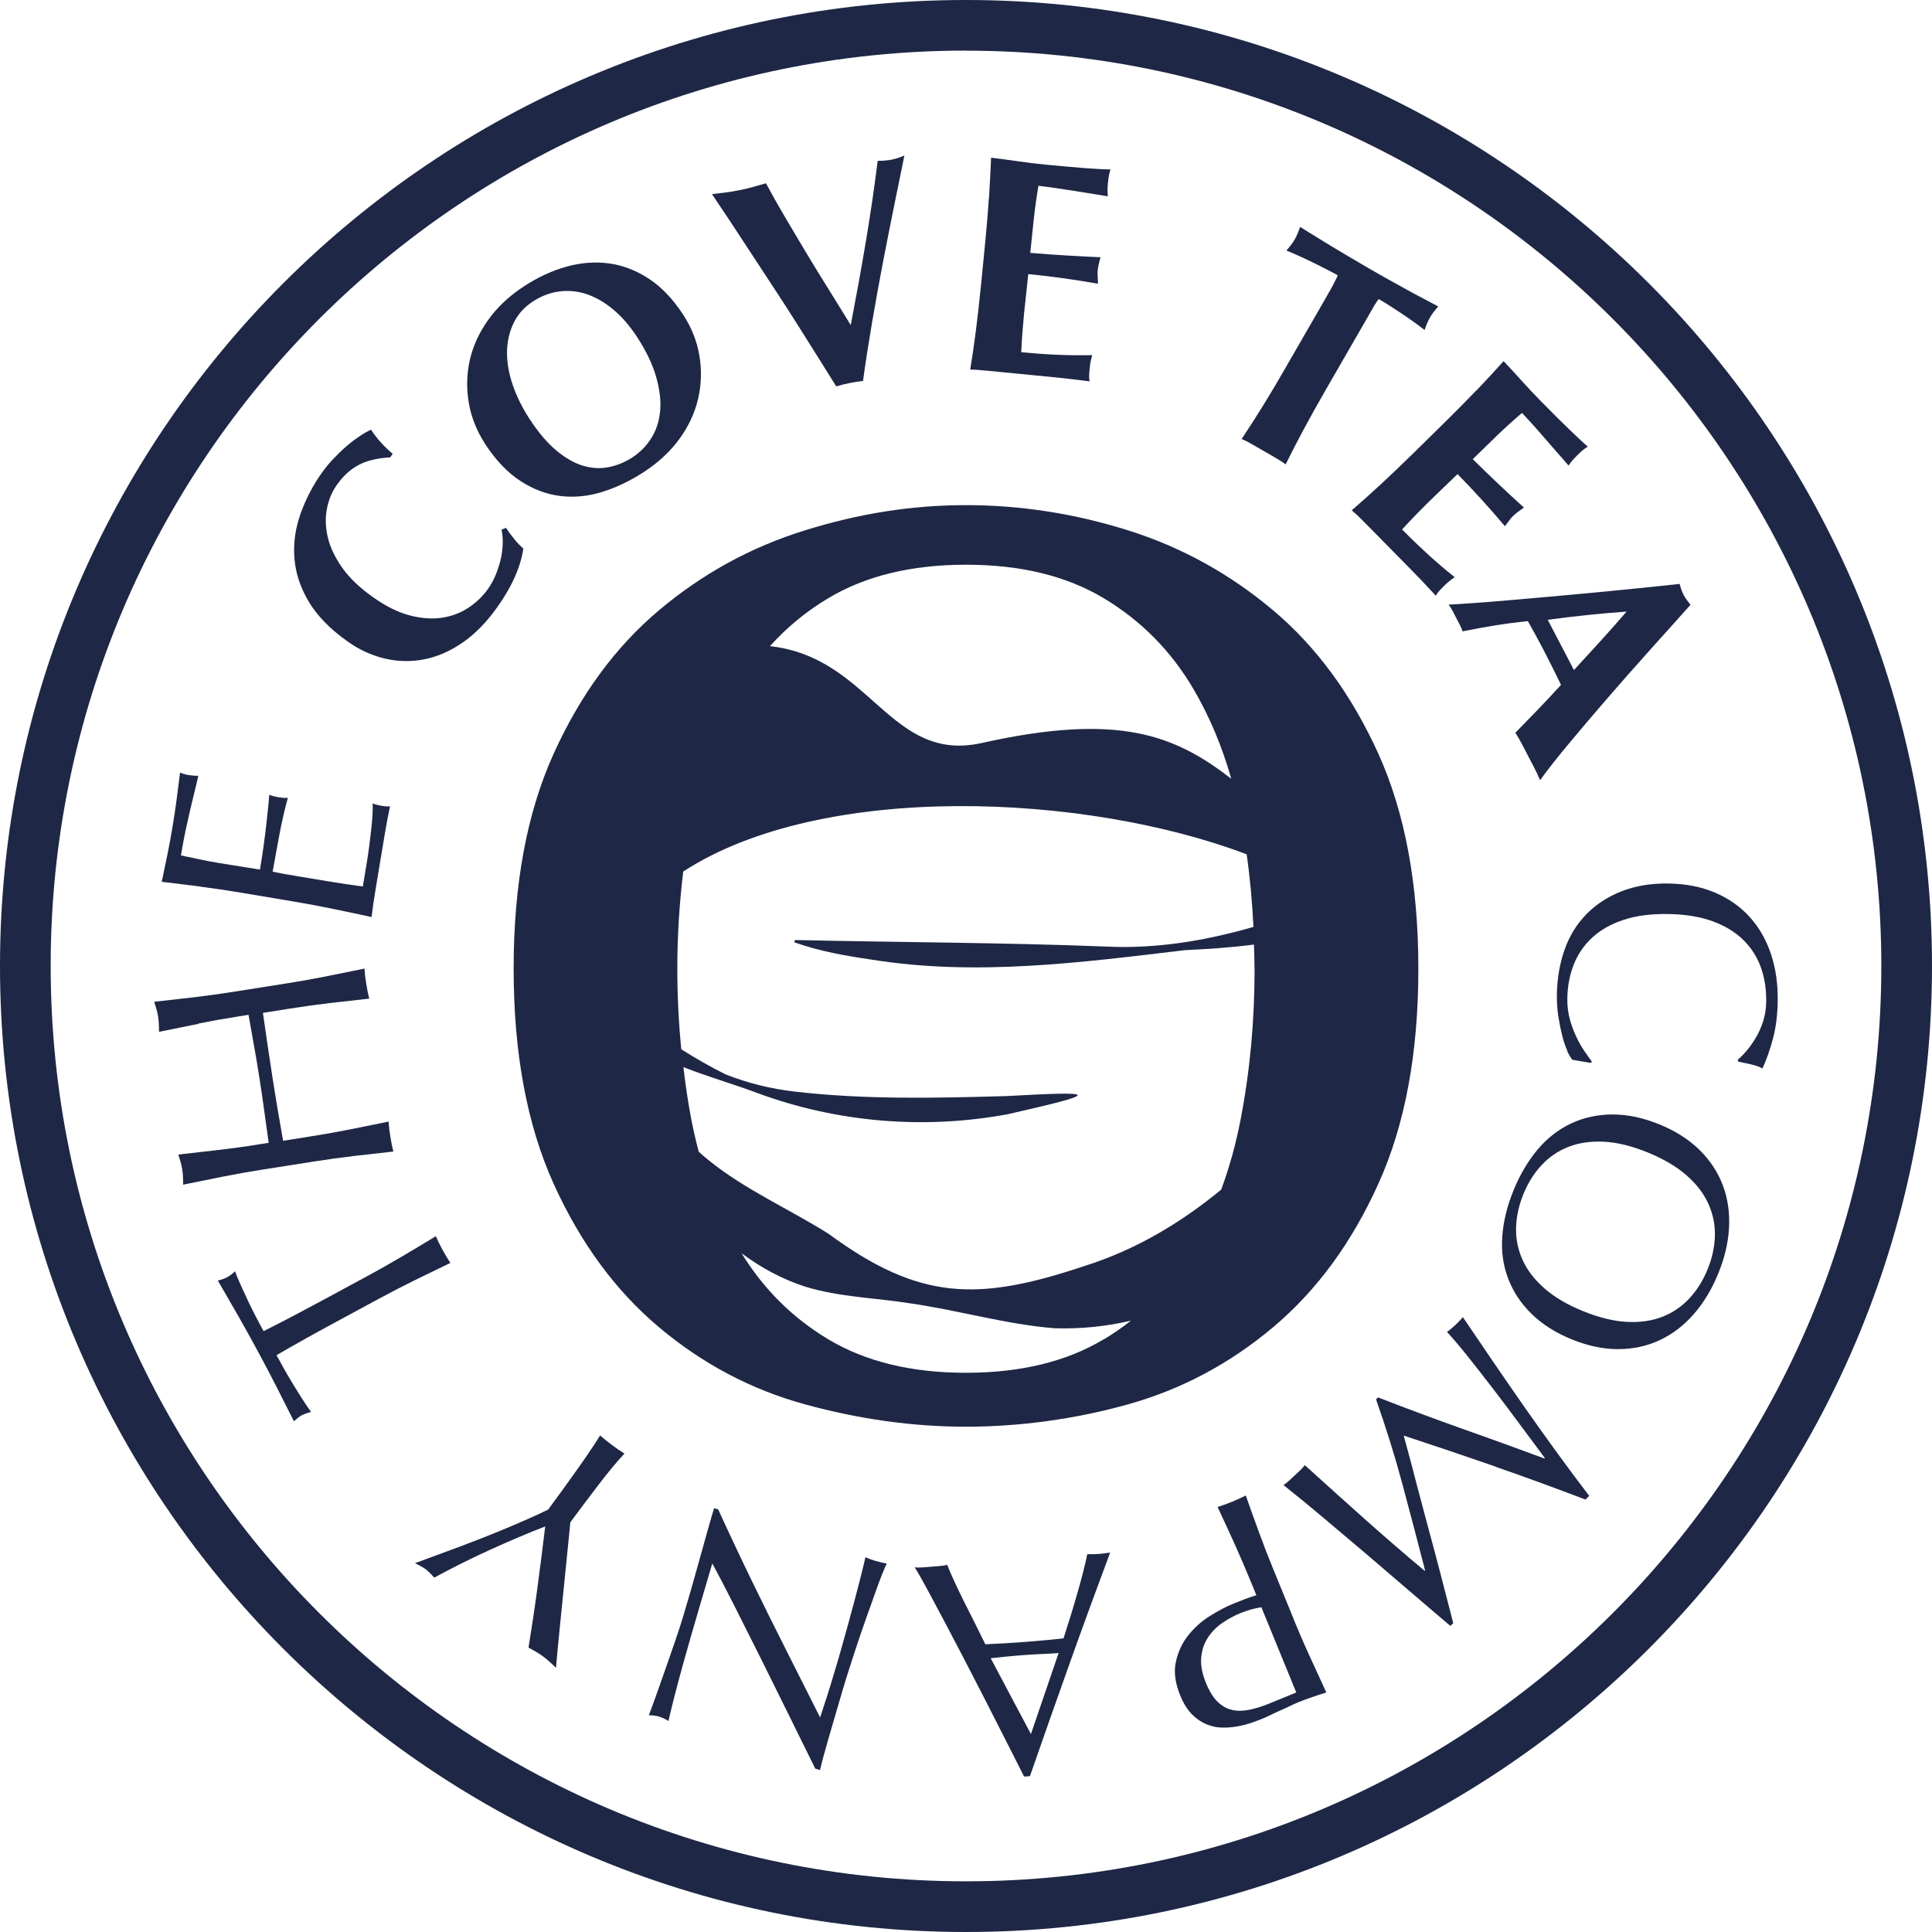 <?xml version="1.0" encoding="UTF-8"?><svg id="b" xmlns="http://www.w3.org/2000/svg" viewBox="0 0 238.66 238.66"><defs><style>.d{fill:#1e2745;}</style></defs><g id="c"><path class="d" d="m119.33,238.66C53.53,238.66,0,185.13,0,119.33S53.53,0,119.33,0s119.33,53.53,119.33,119.33-53.53,119.33-119.33,119.33Zm0-232.41C56.98,6.26,6.26,56.98,6.26,119.33s50.72,113.07,113.07,113.07,113.07-50.72,113.07-113.07S181.68,6.26,119.33,6.26Z"/><path class="d" d="m34.16,167.41c.32.58.65,1.19,1.01,1.83.36.63.73,1.26,1.11,1.88s.75,1.22,1.12,1.79c.37.57.71,1.07,1.03,1.51-.46.11-.85.25-1.17.42-.25.13-.56.38-.95.73-.76-1.51-1.5-2.97-2.23-4.41-.73-1.43-1.5-2.89-2.3-4.37-.8-1.48-1.6-2.92-2.4-4.32-.8-1.4-1.62-2.82-2.47-4.28.51-.13.9-.27,1.17-.42.29-.16.61-.4.95-.73.19.51.42,1.07.7,1.69s.57,1.26.88,1.91c.31.66.64,1.31.97,1.96.34.64.66,1.26.98,1.84,2.35-1.18,4.69-2.41,7.02-3.67l5.79-3.13c1.48-.8,2.93-1.62,4.33-2.45,1.41-.83,2.79-1.66,4.14-2.48.23.54.51,1.1.83,1.69.32.58.64,1.12.96,1.61-1.43.69-2.88,1.39-4.34,2.11-1.47.72-2.94,1.48-4.42,2.28l-5.79,3.13c-2.33,1.26-4.64,2.55-6.91,3.87Z"/><path class="d" d="m24.5,126.48c-1.59.32-3.21.64-4.86.98,0-.34,0-.66-.02-.97-.01-.31-.04-.61-.09-.92-.05-.3-.11-.6-.2-.9s-.18-.6-.28-.92c1.68-.19,3.32-.38,4.93-.56,1.61-.19,3.25-.42,4.91-.68l6.5-1.03c1.66-.26,3.3-.55,4.9-.87,1.6-.32,3.18-.64,4.73-.96.04.59.11,1.21.22,1.87.1.66.23,1.27.37,1.84-1.57.17-3.17.35-4.8.54-1.62.19-3.27.42-4.93.68l-3.4.54c.19,1.36.38,2.69.57,3.96.19,1.28.39,2.59.6,3.95.21,1.36.43,2.68.64,3.95.21,1.27.44,2.58.68,3.94l3.4-.54c1.66-.26,3.3-.55,4.9-.87,1.6-.32,3.18-.64,4.73-.96.04.59.11,1.21.22,1.86.1.66.23,1.27.37,1.84-1.57.17-3.17.35-4.8.54-1.62.19-3.27.42-4.93.68l-6.5,1.02c-1.66.26-3.29.55-4.88.87-1.59.32-3.21.64-4.86.98,0-.34,0-.66-.02-.97-.01-.31-.04-.61-.09-.92-.05-.3-.11-.6-.2-.9s-.18-.6-.28-.93c1.68-.19,3.32-.37,4.93-.56,1.61-.19,3.25-.41,4.91-.68l1.32-.21c-.19-1.36-.37-2.69-.55-3.96-.17-1.28-.37-2.6-.58-3.96-.21-1.36-.43-2.68-.66-3.95-.23-1.27-.46-2.58-.7-3.94l-1.32.21c-1.66.26-3.29.55-4.88.87Z"/><path class="d" d="m24.85,109.53c-1.62-.21-3.24-.41-4.87-.6.24-1.13.47-2.24.7-3.36s.43-2.24.62-3.37c.19-1.13.36-2.25.51-3.37.15-1.11.29-2.24.43-3.38.37.14.74.24,1.11.3.38.06.76.09,1.15.08-.18.8-.36,1.53-.52,2.18-.16.66-.33,1.36-.5,2.09-.17.73-.35,1.54-.54,2.41-.19.88-.38,1.93-.59,3.16.8.16,1.56.32,2.29.48.72.16,1.55.32,2.48.47.98.16,1.94.32,2.87.46.93.14,1.64.26,2.12.34.19-1.11.34-2.1.46-2.99.12-.88.23-1.7.31-2.43.08-.74.16-1.42.22-2.04.07-.62.12-1.22.16-1.78.36.14.75.24,1.15.31.38.06.76.09,1.15.07-.18.64-.38,1.39-.57,2.25-.2.86-.37,1.72-.53,2.59-.16.87-.31,1.68-.45,2.45-.14.77-.25,1.38-.33,1.83.23.04.47.09.73.14.26.06.59.12,1,.19l1.47.25,2.27.38c1.43.24,2.62.43,3.55.57.93.14,1.64.24,2.12.3.14-.83.29-1.71.44-2.64.16-.96.3-1.9.41-2.82.12-.93.21-1.8.29-2.63.07-.83.1-1.56.07-2.18.17.08.36.14.57.19.21.05.41.09.58.12.4.07.74.08,1,.05-.24,1.12-.45,2.25-.64,3.37-.19,1.12-.38,2.26-.57,3.42-.19,1.16-.39,2.3-.57,3.44-.19,1.13-.36,2.28-.5,3.45-1.6-.35-3.19-.68-4.78-1.01-1.59-.33-3.21-.63-4.87-.91l-6.49-1.09c-1.66-.28-3.3-.52-4.92-.73Z"/><path class="d" d="m63.5,66.57c.36.44.74.84,1.15,1.19-.34,2.29-1.42,4.72-3.24,7.27-1.29,1.81-2.69,3.25-4.21,4.31-1.52,1.06-3.1,1.76-4.72,2.09-1.63.33-3.26.31-4.9-.07-1.64-.38-3.2-1.09-4.67-2.14-2.16-1.54-3.76-3.18-4.79-4.93-1.03-1.75-1.61-3.52-1.75-5.33-.14-1.81.1-3.62.73-5.42s1.52-3.54,2.69-5.18c.38-.54.83-1.08,1.34-1.63.51-.54,1.03-1.05,1.57-1.52.53-.47,1.08-.89,1.63-1.26.55-.38,1.05-.67,1.51-.87.37.58.78,1.11,1.23,1.6s.93.95,1.44,1.38l-.31.44c-1.56.08-2.85.39-3.87.92-1.02.53-1.93,1.36-2.72,2.48-.59.83-1,1.8-1.22,2.91-.22,1.11-.19,2.28.09,3.51.28,1.23.87,2.49,1.76,3.76.89,1.28,2.17,2.51,3.84,3.69,1.6,1.14,3.13,1.89,4.57,2.26,1.44.37,2.77.46,3.99.27,1.21-.19,2.3-.61,3.26-1.25.96-.65,1.76-1.42,2.39-2.31.35-.5.66-1.05.91-1.65s.46-1.22.62-1.86c.16-.64.25-1.29.28-1.94.03-.65-.02-1.27-.14-1.86l.54-.23c.32.48.66.94,1.02,1.38Z"/><path class="d" d="m59.94,54.85c-1.03-1.58-1.71-3.26-2.02-5.03s-.28-3.53.1-5.28c.39-1.74,1.14-3.41,2.27-5,1.13-1.59,2.62-2.99,4.48-4.2,1.71-1.11,3.46-1.92,5.24-2.41s3.52-.62,5.23-.39c1.7.23,3.34.86,4.91,1.89,1.57,1.03,2.98,2.51,4.24,4.44,1.04,1.6,1.72,3.3,2.01,5.09.3,1.79.24,3.55-.16,5.29s-1.17,3.39-2.29,4.94c-1.12,1.55-2.58,2.91-4.37,4.09-1.69,1.1-3.41,1.93-5.17,2.48-1.76.55-3.49.72-5.2.51-1.71-.21-3.35-.83-4.93-1.86-1.58-1.03-3.03-2.54-4.34-4.55Zm18.75-13.23c-.91-1.39-1.89-2.52-2.95-3.4-1.06-.88-2.14-1.5-3.26-1.88-1.11-.37-2.23-.48-3.37-.34-1.14.15-2.22.56-3.25,1.22-1.09.71-1.9,1.61-2.42,2.7-.52,1.09-.79,2.28-.81,3.56-.01,1.29.22,2.64.7,4.05.48,1.41,1.16,2.8,2.05,4.17,1.11,1.71,2.24,3.04,3.37,3.97,1.13.94,2.24,1.56,3.32,1.88,1.09.31,2.14.36,3.16.15,1.02-.21,1.98-.61,2.88-1.19.96-.63,1.75-1.43,2.36-2.41.61-.98.97-2.1,1.08-3.36.11-1.26-.06-2.66-.5-4.2-.44-1.54-1.23-3.19-2.37-4.94Z"/><path class="d" d="m105.1,40.13c.66-3.44,1.29-6.89,1.87-10.35.58-3.46,1.06-6.77,1.45-9.91.65,0,1.21-.05,1.69-.14.48-.09,1.01-.27,1.61-.52-.33,1.6-.72,3.53-1.18,5.78-.46,2.25-.93,4.64-1.42,7.16-.48,2.52-.95,5.07-1.39,7.66-.44,2.59-.82,5.01-1.12,7.25-.51.05-1.07.14-1.67.26-.6.12-1.15.26-1.64.41-.58-.92-1.28-2.05-2.1-3.36-.82-1.32-1.7-2.72-2.64-4.2-.93-1.48-1.91-2.99-2.92-4.53-1.01-1.54-1.99-3.03-2.93-4.47-.94-1.44-1.82-2.78-2.64-4.02-.82-1.24-1.53-2.3-2.12-3.17.59-.07,1.16-.14,1.73-.21s1.13-.17,1.68-.28c.55-.11,1.1-.24,1.64-.39.54-.15,1.08-.3,1.62-.46.71,1.32,1.48,2.7,2.33,4.14.85,1.44,1.72,2.91,2.62,4.41.9,1.5,1.82,3,2.76,4.5.94,1.5,1.85,2.99,2.75,4.45Z"/><path class="d" d="m122.17,24.44c.11-1.64.19-3.3.26-4.96,1.14.14,2.27.29,3.38.45,1.11.16,2.24.3,3.38.41,1.88.18,3.55.33,5.02.44,1.46.1,2.45.16,2.97.15-.14.4-.24.93-.31,1.59-.04.41-.06.72-.06.96,0,.23.02.49.04.77-.73-.12-1.53-.25-2.4-.39-.87-.14-1.72-.27-2.54-.4-.82-.13-1.56-.24-2.22-.33-.66-.09-1.13-.15-1.41-.18-.24,1.39-.43,2.77-.58,4.14-.15,1.37-.29,2.75-.43,4.15,1.65.14,3.15.24,4.49.32s2.73.15,4.19.22c-.12.42-.2.75-.25.97-.05.23-.08.47-.11.72-.02.2-.02.41,0,.63.02.22.03.54.04.95-2.87-.51-5.74-.91-8.61-1.19-.08.81-.17,1.63-.26,2.44-.09.81-.18,1.62-.26,2.44-.16,1.65-.28,3.24-.35,4.77,1.45.14,2.9.25,4.35.31,1.45.07,2.93.08,4.42.05-.08.28-.14.53-.19.75-.05.23-.09.54-.13.95-.04.41-.06.72-.06.96,0,.23.02.42.06.58-.68-.09-1.53-.19-2.53-.31s-2.38-.25-4.13-.42c-1.55-.15-2.81-.28-3.77-.37-.94-.09-1.7-.17-2.27-.22s-1-.09-1.3-.11c-.29-.02-.54-.02-.75-.02.26-1.56.49-3.16.7-4.8.21-1.63.42-3.5.63-5.61l.51-5.18c.21-2.11.36-3.98.47-5.63Z"/><path class="d" d="m164.66,35.22c.29-.54.49-.94.59-1.21-.33-.19-.75-.41-1.25-.67-.5-.26-1.03-.53-1.61-.81-.57-.29-1.16-.57-1.77-.84-.61-.28-1.17-.52-1.7-.74.18-.22.36-.44.54-.66.17-.22.33-.46.47-.7.14-.24.26-.5.37-.76s.21-.53.3-.8c.74.46,1.41.87,2,1.24.59.37,1.2.74,1.83,1.12.62.37,1.3.78,2.04,1.22s1.62.96,2.66,1.56c1.04.6,1.93,1.11,2.68,1.52.75.42,1.43.8,2.06,1.14.62.35,1.24.68,1.84.99.6.32,1.25.66,1.95,1.03-.18.22-.36.44-.54.66-.17.23-.33.46-.47.7-.14.24-.26.5-.37.76-.11.26-.21.53-.3.8-.4-.32-.87-.67-1.39-1.04-.52-.37-1.04-.73-1.57-1.08-.52-.34-1.02-.67-1.49-.97-.47-.3-.88-.55-1.21-.74-.09.1-.19.24-.32.44-.13.19-.27.42-.42.69l-1.01,1.76-4.78,8.29c-1.06,1.84-1.97,3.48-2.75,4.93-.78,1.45-1.52,2.89-2.22,4.31-.35-.26-.75-.52-1.19-.77-.44-.26-.94-.54-1.49-.86-.55-.32-1.05-.61-1.49-.86-.44-.26-.86-.47-1.27-.64.88-1.32,1.75-2.68,2.62-4.08.87-1.4,1.83-3.02,2.88-4.85l4.78-8.29c.37-.64.7-1.23,1-1.77Z"/><path class="d" d="m182.37,48.25c1.14-1.19,2.26-2.4,3.37-3.64.79.84,1.56,1.67,2.31,2.51.75.84,1.53,1.66,2.34,2.48,1.32,1.35,2.51,2.53,3.57,3.55,1.06,1.02,1.78,1.69,2.18,2.02-.36.21-.78.55-1.25,1.02-.29.29-.51.52-.66.7s-.3.38-.47.62c-.48-.56-1.01-1.18-1.6-1.84-.58-.66-1.14-1.31-1.69-1.94-.55-.63-1.04-1.19-1.49-1.68-.45-.49-.77-.84-.97-1.04-1.07.91-2.1,1.85-3.09,2.8-.99.96-1.99,1.93-2.99,2.91,1.18,1.16,2.26,2.21,3.24,3.13.98.92,2,1.87,3.08,2.85-.36.25-.64.45-.82.59-.18.14-.36.3-.55.48-.15.14-.28.3-.41.48-.13.18-.32.43-.57.75-1.88-2.23-3.83-4.38-5.85-6.44-.58.57-1.17,1.14-1.76,1.7-.59.56-1.18,1.13-1.76,1.7-1.18,1.16-2.29,2.31-3.33,3.44,1.02,1.04,2.07,2.05,3.14,3.03s2.19,1.94,3.36,2.87c-.24.16-.44.31-.63.46-.18.14-.42.36-.71.64-.29.29-.51.52-.66.7-.15.18-.26.34-.33.49-.47-.51-1.05-1.13-1.74-1.86-.7-.73-1.66-1.72-2.9-2.97-1.09-1.11-1.98-2.01-2.66-2.7-.66-.67-1.19-1.21-1.6-1.62-.4-.41-.71-.71-.93-.91s-.4-.36-.56-.49c1.2-1.04,2.4-2.11,3.61-3.23,1.21-1.12,2.57-2.42,4.08-3.9l3.71-3.65c1.51-1.49,2.83-2.82,3.97-4.01Z"/><path class="d" d="m190.25,96.39c-.24-.57-.48-1.09-.74-1.58-.25-.49-.5-.97-.75-1.44s-.5-.96-.75-1.44c-.25-.49-.53-.96-.82-1.41.92-.94,1.86-1.9,2.81-2.89.95-.99,1.9-2,2.83-3.03-.36-.74-.71-1.47-1.08-2.2-.37-.73-.74-1.46-1.11-2.18-.31-.59-.62-1.17-.94-1.76-.32-.58-.64-1.16-.97-1.74-1.39.15-2.76.33-4.12.55-1.36.22-2.67.46-3.94.72-.1-.3-.21-.57-.35-.83s-.27-.53-.42-.8c-.14-.27-.28-.54-.42-.82s-.32-.55-.53-.85c.73-.03,1.73-.1,3.01-.19,1.28-.09,2.71-.2,4.31-.34,1.59-.14,3.31-.29,5.14-.45,1.83-.16,3.67-.33,5.54-.51,1.86-.18,3.7-.36,5.5-.54,1.81-.18,3.48-.36,5.03-.53.07.25.14.49.22.71s.17.45.29.67c.12.23.25.43.39.62.14.19.29.38.45.58-1.55,1.73-3.2,3.57-4.97,5.54-1.77,1.97-3.49,3.92-5.17,5.86-1.68,1.94-3.26,3.8-4.75,5.58-1.49,1.78-2.72,3.34-3.69,4.68Zm10.68-20.84c-1.66.12-3.29.26-4.89.43-1.6.17-3.21.36-4.85.58l3.24,6.21c1.12-1.22,2.22-2.41,3.29-3.59,1.07-1.18,2.14-2.39,3.22-3.64Z"/><path class="d" d="m193.61,129.79c-.23-.5-.44-1.1-.62-1.81s-.34-1.49-.48-2.36c-.14-.87-.2-1.78-.19-2.72.03-2.02.35-3.87.95-5.58.6-1.7,1.5-3.16,2.69-4.38,1.19-1.22,2.64-2.16,4.35-2.84,1.71-.67,3.65-.99,5.82-.96,2.17.04,4.1.42,5.78,1.15,1.69.73,3.1,1.73,4.26,3.02,1.15,1.28,2.02,2.81,2.61,4.58.58,1.77.86,3.71.82,5.83-.03,1.68-.22,3.22-.59,4.6-.37,1.38-.8,2.61-1.3,3.67-.35-.21-.84-.38-1.45-.52-.61-.14-1.12-.25-1.53-.33l-.07-.23c.31-.25.66-.6,1.05-1.05.39-.45.77-.98,1.14-1.59.37-.61.68-1.29.93-2.05.25-.76.39-1.6.4-2.52.02-1.51-.2-2.91-.66-4.2s-1.19-2.43-2.18-3.4c-.99-.97-2.26-1.74-3.79-2.3-1.54-.56-3.36-.86-5.48-.89-2.12-.03-3.95.2-5.51.72-1.55.51-2.84,1.24-3.86,2.18-1.02.94-1.79,2.05-2.29,3.33-.51,1.28-.77,2.67-.8,4.18-.01.92.09,1.77.3,2.55s.48,1.5.79,2.16c.31.66.64,1.25,1,1.78.36.53.68.97.95,1.34l-.16.15-2.25-.38c-.2-.23-.42-.6-.65-1.1Z"/><path class="d" d="m204.98,138.89c2.01.82,3.66,1.88,4.97,3.17,1.31,1.29,2.26,2.74,2.87,4.36.61,1.61.86,3.35.77,5.21-.1,1.86-.54,3.76-1.34,5.7-.8,1.96-1.82,3.64-3.05,5.04-1.23,1.4-2.63,2.46-4.2,3.19-1.56.73-3.26,1.09-5.1,1.1s-3.76-.4-5.77-1.22c-2.01-.82-3.66-1.88-4.97-3.17-1.31-1.29-2.26-2.74-2.87-4.36s-.85-3.34-.71-5.19c.13-1.85.6-3.75,1.4-5.71.79-1.94,1.79-3.61,2.98-5.03,1.2-1.41,2.58-2.48,4.14-3.21,1.56-.73,3.26-1.09,5.1-1.1,1.84,0,3.76.4,5.77,1.22Zm-9.43,23.07c1.96.8,3.76,1.24,5.39,1.33,1.63.09,3.1-.12,4.39-.62,1.29-.5,2.41-1.26,3.35-2.27.94-1.01,1.69-2.21,2.26-3.6.56-1.37.86-2.74.9-4.12s-.23-2.7-.8-3.97-1.47-2.44-2.7-3.52c-1.23-1.08-2.82-2.02-4.78-2.82-1.96-.8-3.76-1.25-5.39-1.33-1.63-.09-3.1.12-4.39.62-1.3.5-2.41,1.26-3.35,2.27-.94,1.01-1.68,2.2-2.24,3.57-.57,1.39-.87,2.78-.91,4.16s.23,2.7.8,3.97c.57,1.27,1.47,2.44,2.7,3.52,1.23,1.08,2.82,2.02,4.78,2.82Z"/><path class="d" d="m184.72,181.16c-3.65-1.27-7.42-2.54-11.32-3.82.14.53.35,1.29.62,2.28.27.99.57,2.13.9,3.43.34,1.29.71,2.69,1.11,4.18.4,1.49.81,3.01,1.22,4.55s.81,3.05,1.19,4.55c.39,1.49.75,2.89,1.08,4.18l-.36.34c-1.88-1.6-3.69-3.14-5.43-4.64-1.74-1.5-3.46-2.97-5.15-4.41-1.7-1.44-3.37-2.85-5.03-4.25-1.66-1.4-3.33-2.77-5-4.1.26-.17.5-.36.71-.56.21-.2.43-.41.66-.62s.44-.41.66-.61c.21-.2.42-.42.6-.67,2.53,2.29,4.98,4.5,7.37,6.63,2.39,2.13,4.86,4.27,7.43,6.42l.06-.05c-.91-3.55-1.84-7.06-2.77-10.54-.93-3.48-2.03-7.01-3.29-10.59l.25-.24c3.32,1.3,6.69,2.55,10.11,3.77,3.43,1.21,6.91,2.47,10.44,3.78l.06-.05c-.95-1.28-1.98-2.66-3.09-4.16-1.11-1.5-2.21-2.97-3.31-4.4-1.1-1.43-2.15-2.78-3.15-4.03-1-1.25-1.85-2.25-2.54-2.99.33-.24.68-.53,1.03-.86.35-.33.66-.66.93-.97,1.17,1.73,2.41,3.56,3.72,5.48s2.64,3.84,3.98,5.76c1.35,1.92,2.69,3.8,4.03,5.64,1.34,1.84,2.63,3.57,3.88,5.2l-.48.45c-3.76-1.44-7.47-2.79-11.12-4.06Z"/><path class="d" d="m159.8,200.01c.64,1.56,1.29,3.08,1.97,4.55.67,1.48,1.36,2.98,2.07,4.51-.59.18-1.18.38-1.77.58-.59.2-1.17.42-1.74.65-.28.12-.62.27-1.01.46-.39.19-.79.37-1.2.55-.41.18-.8.36-1.16.54-.37.18-.68.32-.94.43-.35.15-.8.31-1.33.5-.53.19-1.11.34-1.73.46-.63.12-1.27.18-1.94.17-.66,0-1.32-.14-1.96-.4-.64-.26-1.25-.67-1.81-1.23-.56-.56-1.04-1.33-1.45-2.32-.64-1.56-.82-2.96-.54-4.2.28-1.24.79-2.34,1.55-3.28.76-.95,1.65-1.74,2.67-2.37,1.02-.64,1.96-1.13,2.81-1.48.54-.22,1.04-.42,1.49-.59.45-.17.93-.33,1.42-.48l-.8-1.95c-.64-1.56-1.3-3.08-1.97-4.57-.68-1.49-1.35-2.95-2.02-4.38.56-.18,1.15-.39,1.77-.64.61-.25,1.18-.51,1.71-.78.53,1.49,1.07,3.01,1.63,4.54.56,1.54,1.16,3.08,1.8,4.64l2.49,6.09Zm-3.99-1.47c-.88.14-1.76.39-2.63.75-.73.3-1.45.69-2.17,1.18s-1.3,1.08-1.77,1.78c-.47.7-.76,1.52-.85,2.46-.1.93.1,2.01.59,3.21.42,1.02.9,1.79,1.44,2.31.54.52,1.14.86,1.8,1,.65.15,1.37.13,2.16-.03.79-.17,1.64-.44,2.56-.82l3.19-1.31-4.31-10.52Z"/><path class="d" d="m112.96,193.62c.36.02.7.02,1.02,0,.32-.02.66-.05,1.01-.08.36-.03.69-.05,1.01-.08.32-.02.65-.07,1.01-.15.22.57.52,1.26.89,2.06s.77,1.64,1.21,2.52c.44.87.88,1.76,1.34,2.66.45.9.88,1.76,1.27,2.57.82-.04,1.64-.08,2.49-.13.84-.05,1.68-.11,2.52-.17.79-.06,1.56-.13,2.33-.2s1.54-.15,2.32-.23c.66-2.05,1.26-3.99,1.78-5.84.53-1.85.91-3.36,1.15-4.56.44.02.91,0,1.42-.03.51-.04.98-.1,1.41-.18-1.72,4.61-3.4,9.19-5.02,13.74-1.62,4.55-3.26,9.18-4.89,13.89l-.72.05c-.72-1.43-1.51-2.98-2.35-4.64-.84-1.66-1.7-3.35-2.57-5.05-.87-1.7-1.74-3.39-2.61-5.06-.87-1.67-1.69-3.23-2.45-4.67s-1.45-2.72-2.06-3.85c-.61-1.13-1.1-1.99-1.48-2.58Zm17.81,10.58c-.66.05-1.35.09-2.06.12-.71.03-1.4.07-2.06.12-.71.05-1.42.11-2.14.18s-1.42.14-2.13.22l4.97,9.37,3.42-10.01Z"/><path class="d" d="m94.77,199.16c2.18,4.35,4.36,8.69,6.54,13,.23-.68.52-1.59.89-2.73.36-1.14.84-2.71,1.42-4.69.15-.51.33-1.15.54-1.92.21-.76.43-1.56.67-2.4.23-.84.46-1.69.69-2.55.23-.87.44-1.67.63-2.41.19-.74.36-1.39.49-1.95.14-.56.22-.94.26-1.14.38.17.8.32,1.26.45.49.14.95.25,1.38.33-.12.23-.31.67-.57,1.31-.26.64-.54,1.42-.86,2.32-.32.9-.67,1.88-1.05,2.94-.38,1.06-.74,2.12-1.1,3.19-.35,1.07-.7,2.11-1.02,3.13-.33,1.02-.61,1.94-.85,2.74-.69,2.35-1.28,4.37-1.77,6.06-.49,1.69-.83,2.96-1.02,3.81l-.59-.17c-1.02-2.06-2.1-4.26-3.26-6.61-1.16-2.35-2.31-4.67-3.45-6.97-1.15-2.29-2.23-4.46-3.27-6.51-1.03-2.05-1.95-3.8-2.74-5.26l-1.47,4.99c-.76,2.57-1.48,5.08-2.16,7.52-.68,2.45-1.28,4.76-1.79,6.95-.45-.27-.85-.45-1.19-.55-.29-.09-.7-.14-1.23-.16.21-.52.5-1.32.88-2.38.38-1.06.78-2.19,1.2-3.4.42-1.21.83-2.39,1.23-3.55.4-1.16.7-2.1.91-2.81.18-.61.4-1.35.65-2.2.24-.83.5-1.7.75-2.61.26-.91.51-1.83.77-2.75.26-.92.5-1.78.72-2.58.22-.8.42-1.49.59-2.08.16-.54.28-.94.36-1.21l.51.15c1.86,4.09,3.87,8.3,6.04,12.66Z"/><path class="d" d="m70.46,188.02c-.05.5-.13,1.23-.22,2.19-.09.96-.2,2.03-.32,3.19-.12,1.17-.24,2.4-.37,3.68-.13,1.29-.25,2.51-.37,3.68-.12,1.17-.22,2.22-.31,3.15-.09.93-.15,1.64-.19,2.12-.26-.25-.51-.5-.77-.73-.25-.24-.52-.46-.81-.67-.29-.21-.58-.41-.88-.58-.3-.18-.61-.35-.93-.52.4-2.47.77-4.92,1.09-7.34.33-2.43.65-4.97.97-7.63-1.02.39-2.11.83-3.28,1.33-1.17.5-2.35,1.02-3.54,1.56s-2.38,1.1-3.54,1.69c-1.16.58-2.28,1.16-3.34,1.74-.44-.48-.8-.83-1.08-1.04-.29-.21-.72-.46-1.31-.74,2.09-.77,3.98-1.46,5.66-2.09,1.68-.63,3.18-1.22,4.5-1.76,1.32-.54,2.51-1.04,3.54-1.5,1.04-.45,1.95-.88,2.75-1.27.56-.76,1.16-1.57,1.79-2.44.63-.87,1.24-1.72,1.84-2.57.6-.84,1.14-1.63,1.63-2.36.49-.73.88-1.32,1.16-1.79.44.39.93.78,1.46,1.18.53.4,1.05.75,1.55,1.06-.91.97-1.94,2.21-3.09,3.71-1.15,1.5-2.34,3.08-3.57,4.74Z"/><path class="d" d="m157.28,75.4c-5.37-4.52-11.35-7.82-17.94-9.89-6.6-2.07-13.26-3.11-20.01-3.11s-13.22,1.04-19.89,3.11-12.69,5.37-18.05,9.89c-5.37,4.52-9.7,10.43-13,17.71-3.3,7.28-4.94,16.14-4.94,26.56s1.65,19.28,4.94,26.56c3.3,7.29,7.63,13.19,13,17.71,5.37,4.52,11.38,7.71,18.05,9.54s13.3,2.76,19.89,2.76,13.42-.92,20.01-2.76c6.59-1.84,12.57-5.02,17.94-9.54,5.37-4.52,9.7-10.42,12.99-17.71,3.3-7.28,4.94-16.14,4.94-26.56s-1.65-19.28-4.94-26.56c-3.3-7.28-7.63-13.19-12.99-17.71Zm-2.3,44.27c0,6.44-.57,12.65-1.73,18.63-.59,3.06-1.39,5.95-2.4,8.66-5.01,4.11-10.55,7.45-17.01,9.47-13.01,4.34-20.23,4.26-31.49-4.02-4.89-3.08-10.29-5.43-14.79-9.07-.43-.34-.84-.7-1.24-1.06-.35-1.29-.65-2.62-.92-3.98-.41-2.13-.72-4.29-.98-6.48,2.99,1.18,6.1,2.07,9.11,3.19,9.87,3.66,20.66,4.55,31,2.62,11.61-2.64,11.38-2.87-.24-2.23-8.75.25-17.42.45-26.16-.56-2.91-.34-5.77-1.04-8.5-2.12-1.89-.94-3.7-1.98-5.47-3.1-.32-3.25-.49-6.57-.49-9.95,0-4.1.26-8.1.73-12.01,17.15-11.16,49.7-9.68,69.6-2.13.42,2.93.69,5.92.84,8.97-5.88,1.7-12,2.73-18.16,2.43-12.65-.5-25.83-.52-38.49-.81l-.07.28c3.1,1.11,6.33,1.67,9.54,2.14,12.91,2.08,25.89.36,38.74-1.17,2.75-.13,5.63-.31,8.5-.69.03,1,.07,1.99.07,2.99Zm-52.67-45.77c4.6-2.76,10.27-4.14,17.02-4.14s12.42,1.38,17.02,4.14c4.6,2.76,8.28,6.48,11.04,11.15,1.99,3.38,3.56,7.1,4.71,11.15-6.95-5.36-13.81-8.21-30.81-4.42-11.41,2.54-13.69-10.59-26.18-11.96,2.08-2.31,4.47-4.29,7.2-5.92Zm34.04,91.54c-4.6,2.76-10.27,4.14-17.02,4.14s-12.42-1.38-17.02-4.14c-4.42-2.65-7.98-6.2-10.7-10.62,2.37,1.76,4.97,3.18,7.8,4.1,4.3,1.34,8.86,1.4,13.07,2.09,5.84.83,11.78,2.59,17.8,3.07,3.25.1,6.41-.23,9.43-.94-1.06.83-2.17,1.6-3.35,2.31Z"/></g></svg>